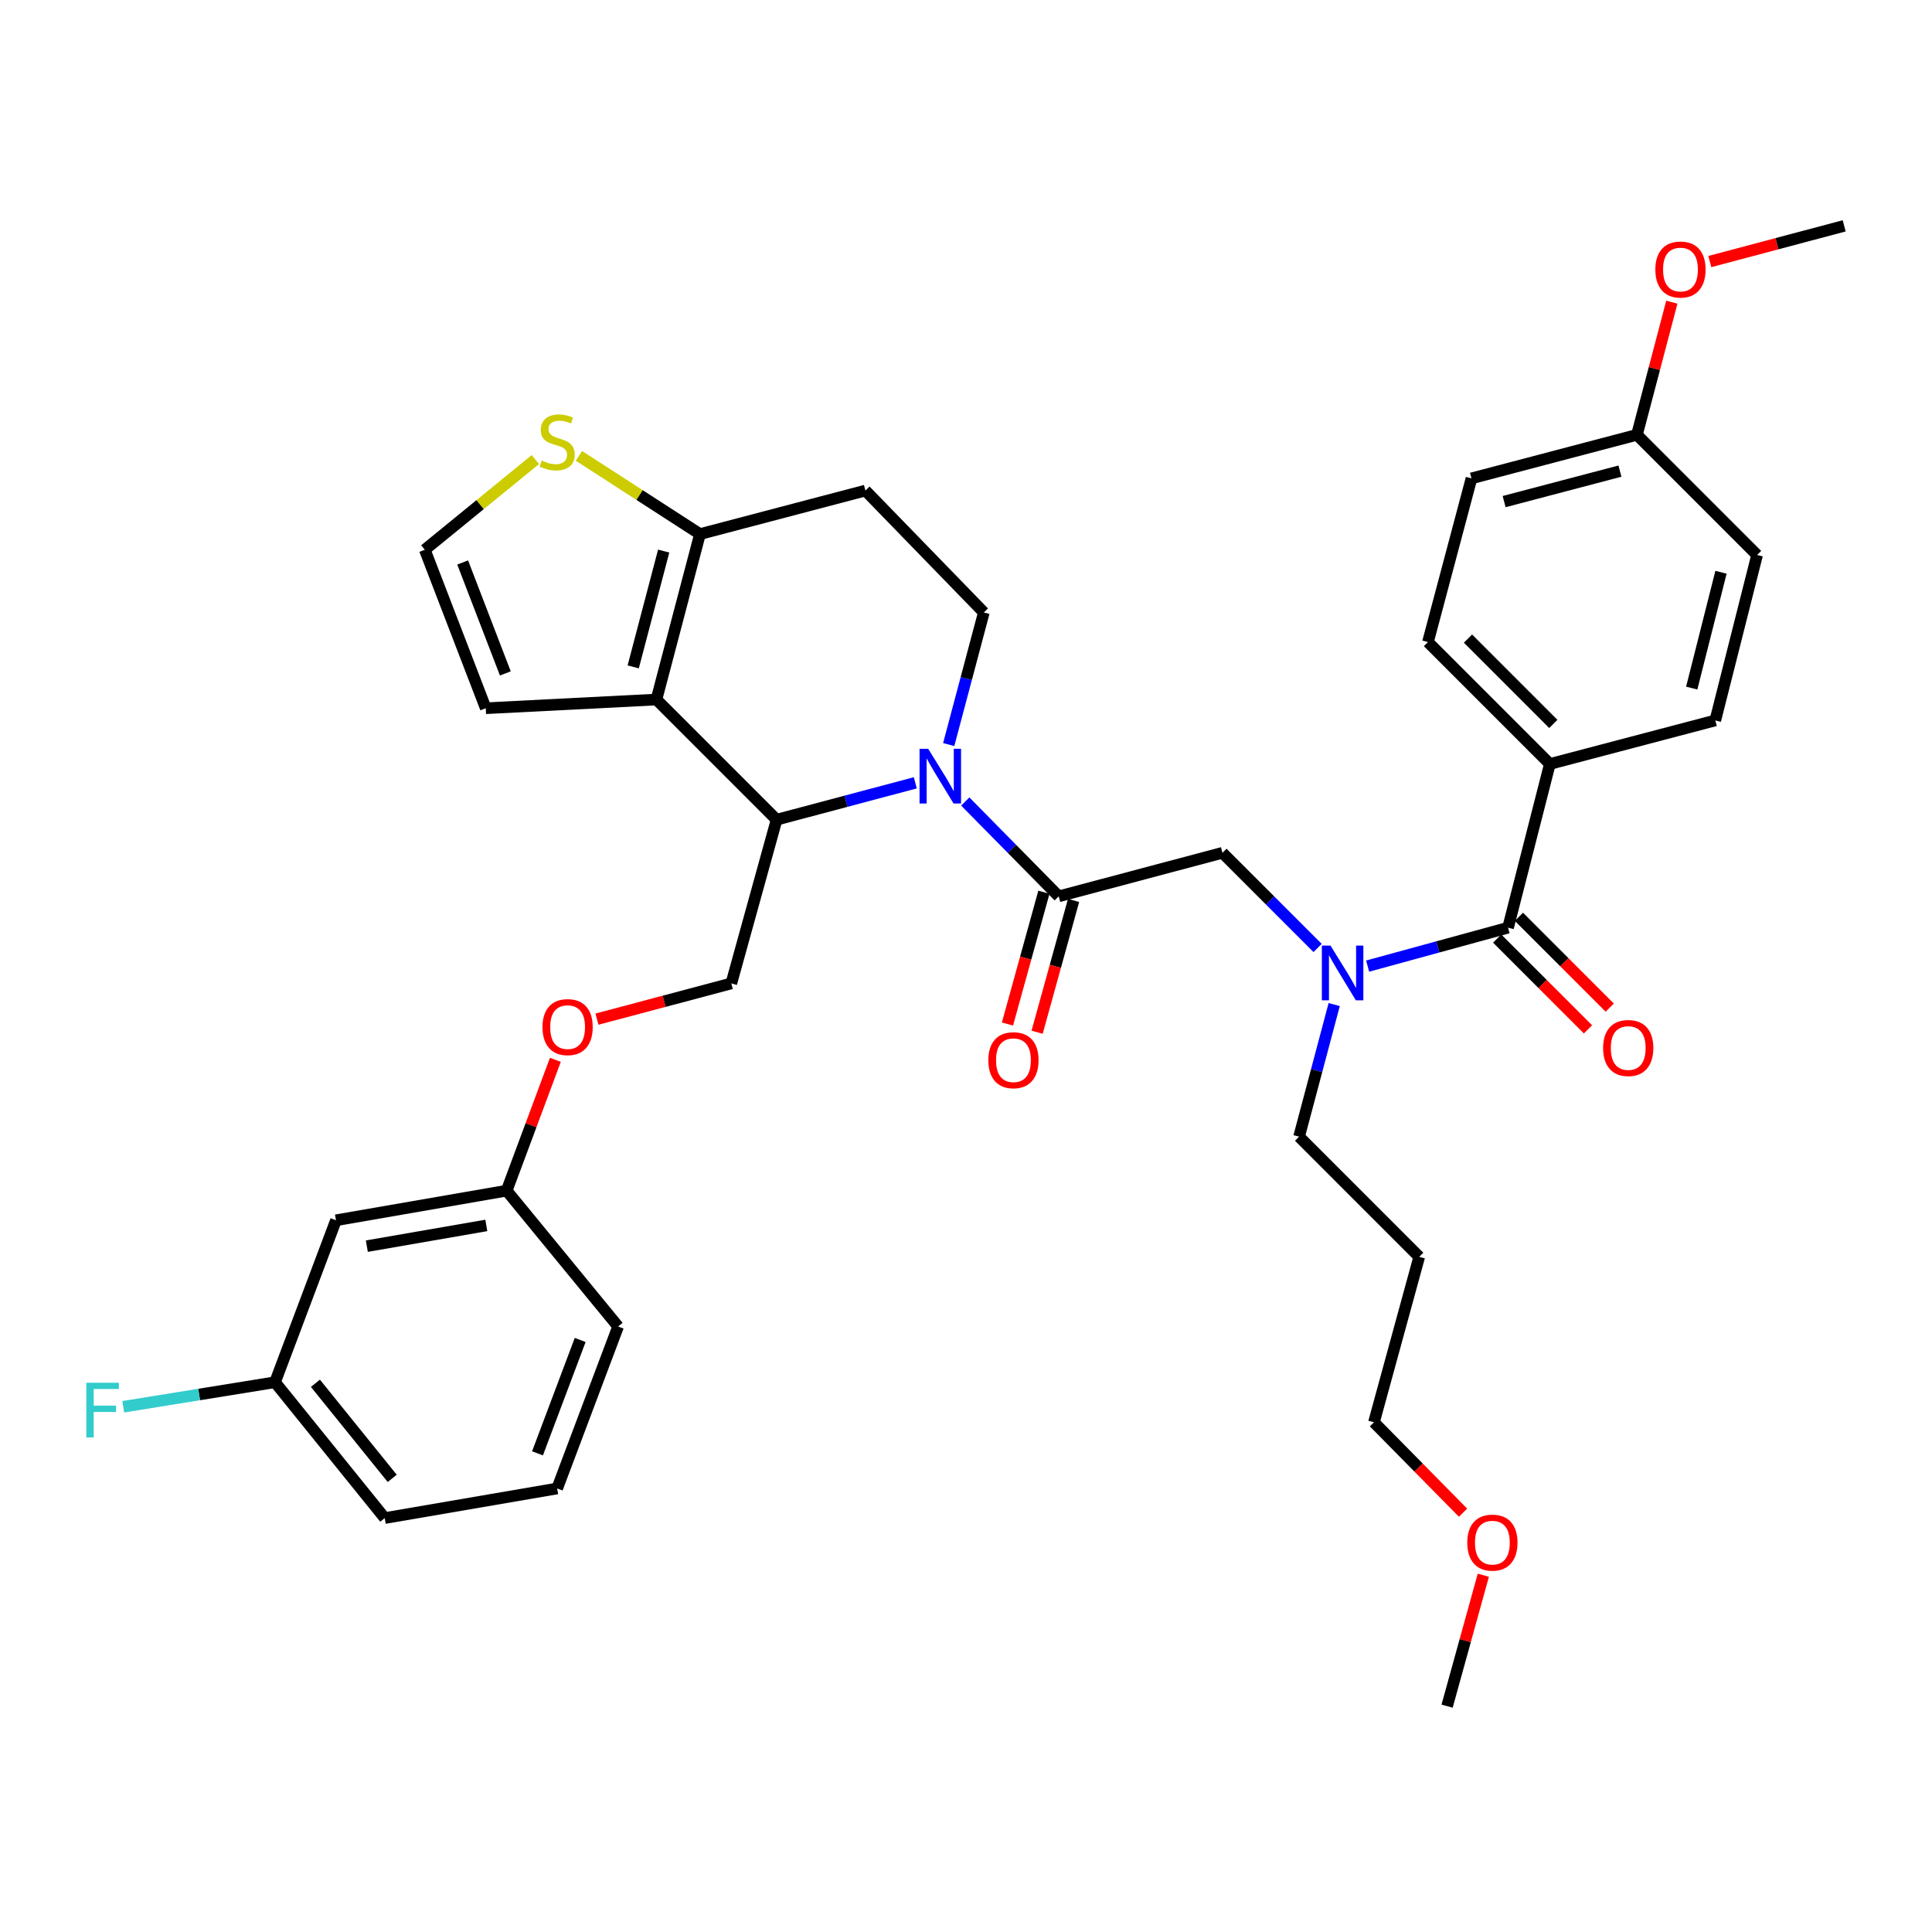 <?xml version='1.0' encoding='iso-8859-1'?>
<svg version='1.1' baseProfile='full'
              xmlns='http://www.w3.org/2000/svg'
                      xmlns:rdkit='http://www.rdkit.org/xml'
                      xmlns:xlink='http://www.w3.org/1999/xlink'
                  xml:space='preserve'
width='1000px' height='1000px' viewBox='0 0 1000 1000'>
<!-- END OF HEADER -->
<rect style='opacity:1.0;fill:#FFFFFF;stroke:none' width='1000' height='1000' x='0' y='0'> </rect>
<path class='bond-0' d='M 802.203,395.433 L 739.101,332.331' style='fill:none;fill-rule:evenodd;stroke:#000000;stroke-width:6px;stroke-linecap:butt;stroke-linejoin:miter;stroke-opacity:1' />
<path class='bond-0' d='M 804,374.705 L 759.829,330.534' style='fill:none;fill-rule:evenodd;stroke:#000000;stroke-width:6px;stroke-linecap:butt;stroke-linejoin:miter;stroke-opacity:1' />
<path class='bond-1' d='M 802.203,395.433 L 887.834,372.894' style='fill:none;fill-rule:evenodd;stroke:#000000;stroke-width:6px;stroke-linecap:butt;stroke-linejoin:miter;stroke-opacity:1' />
<path class='bond-2' d='M 802.203,395.433 L 780.567,480.17' style='fill:none;fill-rule:evenodd;stroke:#000000;stroke-width:6px;stroke-linecap:butt;stroke-linejoin:miter;stroke-opacity:1' />
<path class='bond-3' d='M 681.989,490.664 L 657.359,466.038' style='fill:none;fill-rule:evenodd;stroke:#0000FF;stroke-width:6px;stroke-linecap:butt;stroke-linejoin:miter;stroke-opacity:1' />
<path class='bond-3' d='M 657.359,466.038 L 632.729,441.411' style='fill:none;fill-rule:evenodd;stroke:#000000;stroke-width:6px;stroke-linecap:butt;stroke-linejoin:miter;stroke-opacity:1' />
<path class='bond-4' d='M 707.887,500.056 L 744.227,490.113' style='fill:none;fill-rule:evenodd;stroke:#0000FF;stroke-width:6px;stroke-linecap:butt;stroke-linejoin:miter;stroke-opacity:1' />
<path class='bond-4' d='M 744.227,490.113 L 780.567,480.17' style='fill:none;fill-rule:evenodd;stroke:#000000;stroke-width:6px;stroke-linecap:butt;stroke-linejoin:miter;stroke-opacity:1' />
<path class='bond-5' d='M 690.58,519.954 L 681.489,554.146' style='fill:none;fill-rule:evenodd;stroke:#0000FF;stroke-width:6px;stroke-linecap:butt;stroke-linejoin:miter;stroke-opacity:1' />
<path class='bond-5' d='M 681.489,554.146 L 672.398,588.339' style='fill:none;fill-rule:evenodd;stroke:#000000;stroke-width:6px;stroke-linecap:butt;stroke-linejoin:miter;stroke-opacity:1' />
<path class='bond-6' d='M 774.936,485.801 L 798.436,509.301' style='fill:none;fill-rule:evenodd;stroke:#000000;stroke-width:6px;stroke-linecap:butt;stroke-linejoin:miter;stroke-opacity:1' />
<path class='bond-6' d='M 798.436,509.301 L 821.936,532.801' style='fill:none;fill-rule:evenodd;stroke:#FF0000;stroke-width:6px;stroke-linecap:butt;stroke-linejoin:miter;stroke-opacity:1' />
<path class='bond-6' d='M 786.199,474.538 L 809.699,498.038' style='fill:none;fill-rule:evenodd;stroke:#000000;stroke-width:6px;stroke-linecap:butt;stroke-linejoin:miter;stroke-opacity:1' />
<path class='bond-6' d='M 809.699,498.038 L 833.199,521.538' style='fill:none;fill-rule:evenodd;stroke:#FF0000;stroke-width:6px;stroke-linecap:butt;stroke-linejoin:miter;stroke-opacity:1' />
<path class='bond-7' d='M 739.101,332.331 L 761.64,247.603' style='fill:none;fill-rule:evenodd;stroke:#000000;stroke-width:6px;stroke-linecap:butt;stroke-linejoin:miter;stroke-opacity:1' />
<path class='bond-8' d='M 887.834,372.894 L 909.469,287.264' style='fill:none;fill-rule:evenodd;stroke:#000000;stroke-width:6px;stroke-linecap:butt;stroke-linejoin:miter;stroke-opacity:1' />
<path class='bond-8' d='M 875.636,356.148 L 890.781,296.207' style='fill:none;fill-rule:evenodd;stroke:#000000;stroke-width:6px;stroke-linecap:butt;stroke-linejoin:miter;stroke-opacity:1' />
<path class='bond-9' d='M 734.588,650.537 L 672.398,588.339' style='fill:none;fill-rule:evenodd;stroke:#000000;stroke-width:6px;stroke-linecap:butt;stroke-linejoin:miter;stroke-opacity:1' />
<path class='bond-10' d='M 734.588,650.537 L 711.157,736.177' style='fill:none;fill-rule:evenodd;stroke:#000000;stroke-width:6px;stroke-linecap:butt;stroke-linejoin:miter;stroke-opacity:1' />
<path class='bond-11' d='M 757.27,782.969 L 734.213,759.573' style='fill:none;fill-rule:evenodd;stroke:#FF0000;stroke-width:6px;stroke-linecap:butt;stroke-linejoin:miter;stroke-opacity:1' />
<path class='bond-11' d='M 734.213,759.573 L 711.157,736.177' style='fill:none;fill-rule:evenodd;stroke:#000000;stroke-width:6px;stroke-linecap:butt;stroke-linejoin:miter;stroke-opacity:1' />
<path class='bond-12' d='M 767.761,815.334 L 758.387,849.219' style='fill:none;fill-rule:evenodd;stroke:#FF0000;stroke-width:6px;stroke-linecap:butt;stroke-linejoin:miter;stroke-opacity:1' />
<path class='bond-12' d='M 758.387,849.219 L 749.012,883.104' style='fill:none;fill-rule:evenodd;stroke:#000000;stroke-width:6px;stroke-linecap:butt;stroke-linejoin:miter;stroke-opacity:1' />
<path class='bond-13' d='M 473.764,405.182 L 437.866,414.731' style='fill:none;fill-rule:evenodd;stroke:#0000FF;stroke-width:6px;stroke-linecap:butt;stroke-linejoin:miter;stroke-opacity:1' />
<path class='bond-13' d='M 437.866,414.731 L 401.967,424.28' style='fill:none;fill-rule:evenodd;stroke:#000000;stroke-width:6px;stroke-linecap:butt;stroke-linejoin:miter;stroke-opacity:1' />
<path class='bond-14' d='M 499.619,414.854 L 523.81,439.397' style='fill:none;fill-rule:evenodd;stroke:#0000FF;stroke-width:6px;stroke-linecap:butt;stroke-linejoin:miter;stroke-opacity:1' />
<path class='bond-14' d='M 523.81,439.397 L 548.001,463.941' style='fill:none;fill-rule:evenodd;stroke:#000000;stroke-width:6px;stroke-linecap:butt;stroke-linejoin:miter;stroke-opacity:1' />
<path class='bond-15' d='M 491.045,385.39 L 500.139,351.202' style='fill:none;fill-rule:evenodd;stroke:#0000FF;stroke-width:6px;stroke-linecap:butt;stroke-linejoin:miter;stroke-opacity:1' />
<path class='bond-15' d='M 500.139,351.202 L 509.234,317.014' style='fill:none;fill-rule:evenodd;stroke:#000000;stroke-width:6px;stroke-linecap:butt;stroke-linejoin:miter;stroke-opacity:1' />
<path class='bond-16' d='M 540.325,461.817 L 530.889,495.927' style='fill:none;fill-rule:evenodd;stroke:#000000;stroke-width:6px;stroke-linecap:butt;stroke-linejoin:miter;stroke-opacity:1' />
<path class='bond-16' d='M 530.889,495.927 L 521.454,530.036' style='fill:none;fill-rule:evenodd;stroke:#FF0000;stroke-width:6px;stroke-linecap:butt;stroke-linejoin:miter;stroke-opacity:1' />
<path class='bond-16' d='M 555.676,466.064 L 546.241,500.174' style='fill:none;fill-rule:evenodd;stroke:#000000;stroke-width:6px;stroke-linecap:butt;stroke-linejoin:miter;stroke-opacity:1' />
<path class='bond-16' d='M 546.241,500.174 L 536.805,534.283' style='fill:none;fill-rule:evenodd;stroke:#FF0000;stroke-width:6px;stroke-linecap:butt;stroke-linejoin:miter;stroke-opacity:1' />
<path class='bond-17' d='M 548.001,463.941 L 632.729,441.411' style='fill:none;fill-rule:evenodd;stroke:#000000;stroke-width:6px;stroke-linecap:butt;stroke-linejoin:miter;stroke-opacity:1' />
<path class='bond-18' d='M 401.967,424.28 L 339.768,362.081' style='fill:none;fill-rule:evenodd;stroke:#000000;stroke-width:6px;stroke-linecap:butt;stroke-linejoin:miter;stroke-opacity:1' />
<path class='bond-19' d='M 401.967,424.28 L 378.527,509.017' style='fill:none;fill-rule:evenodd;stroke:#000000;stroke-width:6px;stroke-linecap:butt;stroke-linejoin:miter;stroke-opacity:1' />
<path class='bond-20' d='M 509.234,317.014 L 447.937,253.912' style='fill:none;fill-rule:evenodd;stroke:#000000;stroke-width:6px;stroke-linecap:butt;stroke-linejoin:miter;stroke-opacity:1' />
<path class='bond-21' d='M 447.937,253.912 L 362.307,276.442' style='fill:none;fill-rule:evenodd;stroke:#000000;stroke-width:6px;stroke-linecap:butt;stroke-linejoin:miter;stroke-opacity:1' />
<path class='bond-22' d='M 339.768,362.081 L 362.307,276.442' style='fill:none;fill-rule:evenodd;stroke:#000000;stroke-width:6px;stroke-linecap:butt;stroke-linejoin:miter;stroke-opacity:1' />
<path class='bond-22' d='M 327.746,345.181 L 343.522,285.234' style='fill:none;fill-rule:evenodd;stroke:#000000;stroke-width:6px;stroke-linecap:butt;stroke-linejoin:miter;stroke-opacity:1' />
<path class='bond-23' d='M 339.768,362.081 L 251.43,366.585' style='fill:none;fill-rule:evenodd;stroke:#000000;stroke-width:6px;stroke-linecap:butt;stroke-linejoin:miter;stroke-opacity:1' />
<path class='bond-24' d='M 362.307,276.442 L 330.985,256.199' style='fill:none;fill-rule:evenodd;stroke:#000000;stroke-width:6px;stroke-linecap:butt;stroke-linejoin:miter;stroke-opacity:1' />
<path class='bond-24' d='M 330.985,256.199 L 299.663,235.957' style='fill:none;fill-rule:evenodd;stroke:#CCCC00;stroke-width:6px;stroke-linecap:butt;stroke-linejoin:miter;stroke-opacity:1' />
<path class='bond-25' d='M 277.093,237.877 L 248.484,261.217' style='fill:none;fill-rule:evenodd;stroke:#CCCC00;stroke-width:6px;stroke-linecap:butt;stroke-linejoin:miter;stroke-opacity:1' />
<path class='bond-25' d='M 248.484,261.217 L 219.875,284.556' style='fill:none;fill-rule:evenodd;stroke:#000000;stroke-width:6px;stroke-linecap:butt;stroke-linejoin:miter;stroke-opacity:1' />
<path class='bond-26' d='M 219.875,284.556 L 251.43,366.585' style='fill:none;fill-rule:evenodd;stroke:#000000;stroke-width:6px;stroke-linecap:butt;stroke-linejoin:miter;stroke-opacity:1' />
<path class='bond-26' d='M 239.474,291.142 L 261.563,348.562' style='fill:none;fill-rule:evenodd;stroke:#000000;stroke-width:6px;stroke-linecap:butt;stroke-linejoin:miter;stroke-opacity:1' />
<path class='bond-27' d='M 142.35,715.444 L 199.142,785.757' style='fill:none;fill-rule:evenodd;stroke:#000000;stroke-width:6px;stroke-linecap:butt;stroke-linejoin:miter;stroke-opacity:1' />
<path class='bond-27' d='M 163.259,715.983 L 203.014,765.202' style='fill:none;fill-rule:evenodd;stroke:#000000;stroke-width:6px;stroke-linecap:butt;stroke-linejoin:miter;stroke-opacity:1' />
<path class='bond-28' d='M 142.35,715.444 L 173.905,631.61' style='fill:none;fill-rule:evenodd;stroke:#000000;stroke-width:6px;stroke-linecap:butt;stroke-linejoin:miter;stroke-opacity:1' />
<path class='bond-29' d='M 142.35,715.444 L 103.069,721.793' style='fill:none;fill-rule:evenodd;stroke:#000000;stroke-width:6px;stroke-linecap:butt;stroke-linejoin:miter;stroke-opacity:1' />
<path class='bond-29' d='M 103.069,721.793 L 63.788,728.142' style='fill:none;fill-rule:evenodd;stroke:#33CCCC;stroke-width:6px;stroke-linecap:butt;stroke-linejoin:miter;stroke-opacity:1' />
<path class='bond-30' d='M 308.982,527.507 L 343.754,518.262' style='fill:none;fill-rule:evenodd;stroke:#FF0000;stroke-width:6px;stroke-linecap:butt;stroke-linejoin:miter;stroke-opacity:1' />
<path class='bond-30' d='M 343.754,518.262 L 378.527,509.017' style='fill:none;fill-rule:evenodd;stroke:#000000;stroke-width:6px;stroke-linecap:butt;stroke-linejoin:miter;stroke-opacity:1' />
<path class='bond-31' d='M 287.453,548.567 L 274.848,582.425' style='fill:none;fill-rule:evenodd;stroke:#FF0000;stroke-width:6px;stroke-linecap:butt;stroke-linejoin:miter;stroke-opacity:1' />
<path class='bond-31' d='M 274.848,582.425 L 262.243,616.283' style='fill:none;fill-rule:evenodd;stroke:#000000;stroke-width:6px;stroke-linecap:butt;stroke-linejoin:miter;stroke-opacity:1' />
<path class='bond-32' d='M 199.142,785.757 L 288.383,770.431' style='fill:none;fill-rule:evenodd;stroke:#000000;stroke-width:6px;stroke-linecap:butt;stroke-linejoin:miter;stroke-opacity:1' />
<path class='bond-33' d='M 288.383,770.431 L 319.938,686.597' style='fill:none;fill-rule:evenodd;stroke:#000000;stroke-width:6px;stroke-linecap:butt;stroke-linejoin:miter;stroke-opacity:1' />
<path class='bond-33' d='M 278.209,752.245 L 300.298,693.561' style='fill:none;fill-rule:evenodd;stroke:#000000;stroke-width:6px;stroke-linecap:butt;stroke-linejoin:miter;stroke-opacity:1' />
<path class='bond-34' d='M 319.938,686.597 L 262.243,616.283' style='fill:none;fill-rule:evenodd;stroke:#000000;stroke-width:6px;stroke-linecap:butt;stroke-linejoin:miter;stroke-opacity:1' />
<path class='bond-35' d='M 262.243,616.283 L 173.905,631.61' style='fill:none;fill-rule:evenodd;stroke:#000000;stroke-width:6px;stroke-linecap:butt;stroke-linejoin:miter;stroke-opacity:1' />
<path class='bond-35' d='M 251.715,634.276 L 189.878,645.004' style='fill:none;fill-rule:evenodd;stroke:#000000;stroke-width:6px;stroke-linecap:butt;stroke-linejoin:miter;stroke-opacity:1' />
<path class='bond-36' d='M 847.27,225.065 L 909.469,287.264' style='fill:none;fill-rule:evenodd;stroke:#000000;stroke-width:6px;stroke-linecap:butt;stroke-linejoin:miter;stroke-opacity:1' />
<path class='bond-37' d='M 847.27,225.065 L 856.306,190.732' style='fill:none;fill-rule:evenodd;stroke:#000000;stroke-width:6px;stroke-linecap:butt;stroke-linejoin:miter;stroke-opacity:1' />
<path class='bond-37' d='M 856.306,190.732 L 865.341,156.399' style='fill:none;fill-rule:evenodd;stroke:#FF0000;stroke-width:6px;stroke-linecap:butt;stroke-linejoin:miter;stroke-opacity:1' />
<path class='bond-38' d='M 847.27,225.065 L 761.64,247.603' style='fill:none;fill-rule:evenodd;stroke:#000000;stroke-width:6px;stroke-linecap:butt;stroke-linejoin:miter;stroke-opacity:1' />
<path class='bond-38' d='M 838.48,243.849 L 778.538,259.626' style='fill:none;fill-rule:evenodd;stroke:#000000;stroke-width:6px;stroke-linecap:butt;stroke-linejoin:miter;stroke-opacity:1' />
<path class='bond-39' d='M 885,135.386 L 919.773,126.141' style='fill:none;fill-rule:evenodd;stroke:#FF0000;stroke-width:6px;stroke-linecap:butt;stroke-linejoin:miter;stroke-opacity:1' />
<path class='bond-39' d='M 919.773,126.141 L 954.545,116.896' style='fill:none;fill-rule:evenodd;stroke:#000000;stroke-width:6px;stroke-linecap:butt;stroke-linejoin:miter;stroke-opacity:1' />
<path  class='atom-1' d='M 688.668 489.442
L 697.948 504.442
Q 698.868 505.922, 700.348 508.602
Q 701.828 511.282, 701.908 511.442
L 701.908 489.442
L 705.668 489.442
L 705.668 517.762
L 701.788 517.762
L 691.828 501.362
Q 690.668 499.442, 689.428 497.242
Q 688.228 495.042, 687.868 494.362
L 687.868 517.762
L 684.188 517.762
L 684.188 489.442
L 688.668 489.442
' fill='#0000FF'/>
<path  class='atom-3' d='M 829.766 542.449
Q 829.766 535.649, 833.126 531.849
Q 836.486 528.049, 842.766 528.049
Q 849.046 528.049, 852.406 531.849
Q 855.766 535.649, 855.766 542.449
Q 855.766 549.329, 852.366 553.249
Q 848.966 557.129, 842.766 557.129
Q 836.526 557.129, 833.126 553.249
Q 829.766 549.369, 829.766 542.449
M 842.766 553.929
Q 847.086 553.929, 849.406 551.049
Q 851.766 548.129, 851.766 542.449
Q 851.766 536.889, 849.406 534.089
Q 847.086 531.249, 842.766 531.249
Q 838.446 531.249, 836.086 534.049
Q 833.766 536.849, 833.766 542.449
Q 833.766 548.169, 836.086 551.049
Q 838.446 553.929, 842.766 553.929
' fill='#FF0000'/>
<path  class='atom-7' d='M 759.453 798.456
Q 759.453 791.656, 762.813 787.856
Q 766.173 784.056, 772.453 784.056
Q 778.733 784.056, 782.093 787.856
Q 785.453 791.656, 785.453 798.456
Q 785.453 805.336, 782.053 809.256
Q 778.653 813.136, 772.453 813.136
Q 766.213 813.136, 762.813 809.256
Q 759.453 805.376, 759.453 798.456
M 772.453 809.936
Q 776.773 809.936, 779.093 807.056
Q 781.453 804.136, 781.453 798.456
Q 781.453 792.896, 779.093 790.096
Q 776.773 787.256, 772.453 787.256
Q 768.133 787.256, 765.773 790.056
Q 763.453 792.856, 763.453 798.456
Q 763.453 804.176, 765.773 807.056
Q 768.133 809.936, 772.453 809.936
' fill='#FF0000'/>
<path  class='atom-8' d='M 480.436 387.582
L 489.716 402.582
Q 490.636 404.062, 492.116 406.742
Q 493.596 409.422, 493.676 409.582
L 493.676 387.582
L 497.436 387.582
L 497.436 415.902
L 493.556 415.902
L 483.596 399.502
Q 482.436 397.582, 481.196 395.382
Q 479.996 393.182, 479.636 392.502
L 479.636 415.902
L 475.956 415.902
L 475.956 387.582
L 480.436 387.582
' fill='#0000FF'/>
<path  class='atom-10' d='M 511.56 548.758
Q 511.56 541.958, 514.92 538.158
Q 518.28 534.358, 524.56 534.358
Q 530.84 534.358, 534.2 538.158
Q 537.56 541.958, 537.56 548.758
Q 537.56 555.638, 534.16 559.558
Q 530.76 563.438, 524.56 563.438
Q 518.32 563.438, 514.92 559.558
Q 511.56 555.678, 511.56 548.758
M 524.56 560.238
Q 528.88 560.238, 531.2 557.358
Q 533.56 554.438, 533.56 548.758
Q 533.56 543.198, 531.2 540.398
Q 528.88 537.558, 524.56 537.558
Q 520.24 537.558, 517.88 540.358
Q 515.56 543.158, 515.56 548.758
Q 515.56 554.478, 517.88 557.358
Q 520.24 560.238, 524.56 560.238
' fill='#FF0000'/>
<path  class='atom-17' d='M 280.383 238.386
Q 280.703 238.506, 282.023 239.066
Q 283.343 239.626, 284.783 239.986
Q 286.263 240.306, 287.703 240.306
Q 290.383 240.306, 291.943 239.026
Q 293.503 237.706, 293.503 235.426
Q 293.503 233.866, 292.703 232.906
Q 291.943 231.946, 290.743 231.426
Q 289.543 230.906, 287.543 230.306
Q 285.023 229.546, 283.503 228.826
Q 282.023 228.106, 280.943 226.586
Q 279.903 225.066, 279.903 222.506
Q 279.903 218.946, 282.303 216.746
Q 284.743 214.546, 289.543 214.546
Q 292.823 214.546, 296.543 216.106
L 295.623 219.186
Q 292.223 217.786, 289.663 217.786
Q 286.903 217.786, 285.383 218.946
Q 283.863 220.066, 283.903 222.026
Q 283.903 223.546, 284.663 224.466
Q 285.463 225.386, 286.583 225.906
Q 287.743 226.426, 289.663 227.026
Q 292.223 227.826, 293.743 228.626
Q 295.263 229.426, 296.343 231.066
Q 297.463 232.666, 297.463 235.426
Q 297.463 239.346, 294.823 241.466
Q 292.223 243.546, 287.863 243.546
Q 285.343 243.546, 283.423 242.986
Q 281.543 242.466, 279.303 241.546
L 280.383 238.386
' fill='#CCCC00'/>
<path  class='atom-21' d='M 280.79 531.626
Q 280.79 524.826, 284.15 521.026
Q 287.51 517.226, 293.79 517.226
Q 300.07 517.226, 303.43 521.026
Q 306.79 524.826, 306.79 531.626
Q 306.79 538.506, 303.39 542.426
Q 299.99 546.306, 293.79 546.306
Q 287.55 546.306, 284.15 542.426
Q 280.79 538.546, 280.79 531.626
M 293.79 543.106
Q 298.11 543.106, 300.43 540.226
Q 302.79 537.306, 302.79 531.626
Q 302.79 526.066, 300.43 523.266
Q 298.11 520.426, 293.79 520.426
Q 289.47 520.426, 287.11 523.226
Q 284.79 526.026, 284.79 531.626
Q 284.79 537.346, 287.11 540.226
Q 289.47 543.106, 293.79 543.106
' fill='#FF0000'/>
<path  class='atom-28' d='M 44.689 715.708
L 61.529 715.708
L 61.529 718.948
L 48.489 718.948
L 48.489 727.548
L 60.089 727.548
L 60.089 730.828
L 48.489 730.828
L 48.489 744.028
L 44.689 744.028
L 44.689 715.708
' fill='#33CCCC'/>
<path  class='atom-35' d='M 856.808 139.505
Q 856.808 132.705, 860.168 128.905
Q 863.528 125.105, 869.808 125.105
Q 876.088 125.105, 879.448 128.905
Q 882.808 132.705, 882.808 139.505
Q 882.808 146.385, 879.408 150.305
Q 876.008 154.185, 869.808 154.185
Q 863.568 154.185, 860.168 150.305
Q 856.808 146.425, 856.808 139.505
M 869.808 150.985
Q 874.128 150.985, 876.448 148.105
Q 878.808 145.185, 878.808 139.505
Q 878.808 133.945, 876.448 131.145
Q 874.128 128.305, 869.808 128.305
Q 865.488 128.305, 863.128 131.105
Q 860.808 133.905, 860.808 139.505
Q 860.808 145.225, 863.128 148.105
Q 865.488 150.985, 869.808 150.985
' fill='#FF0000'/>
</svg>
